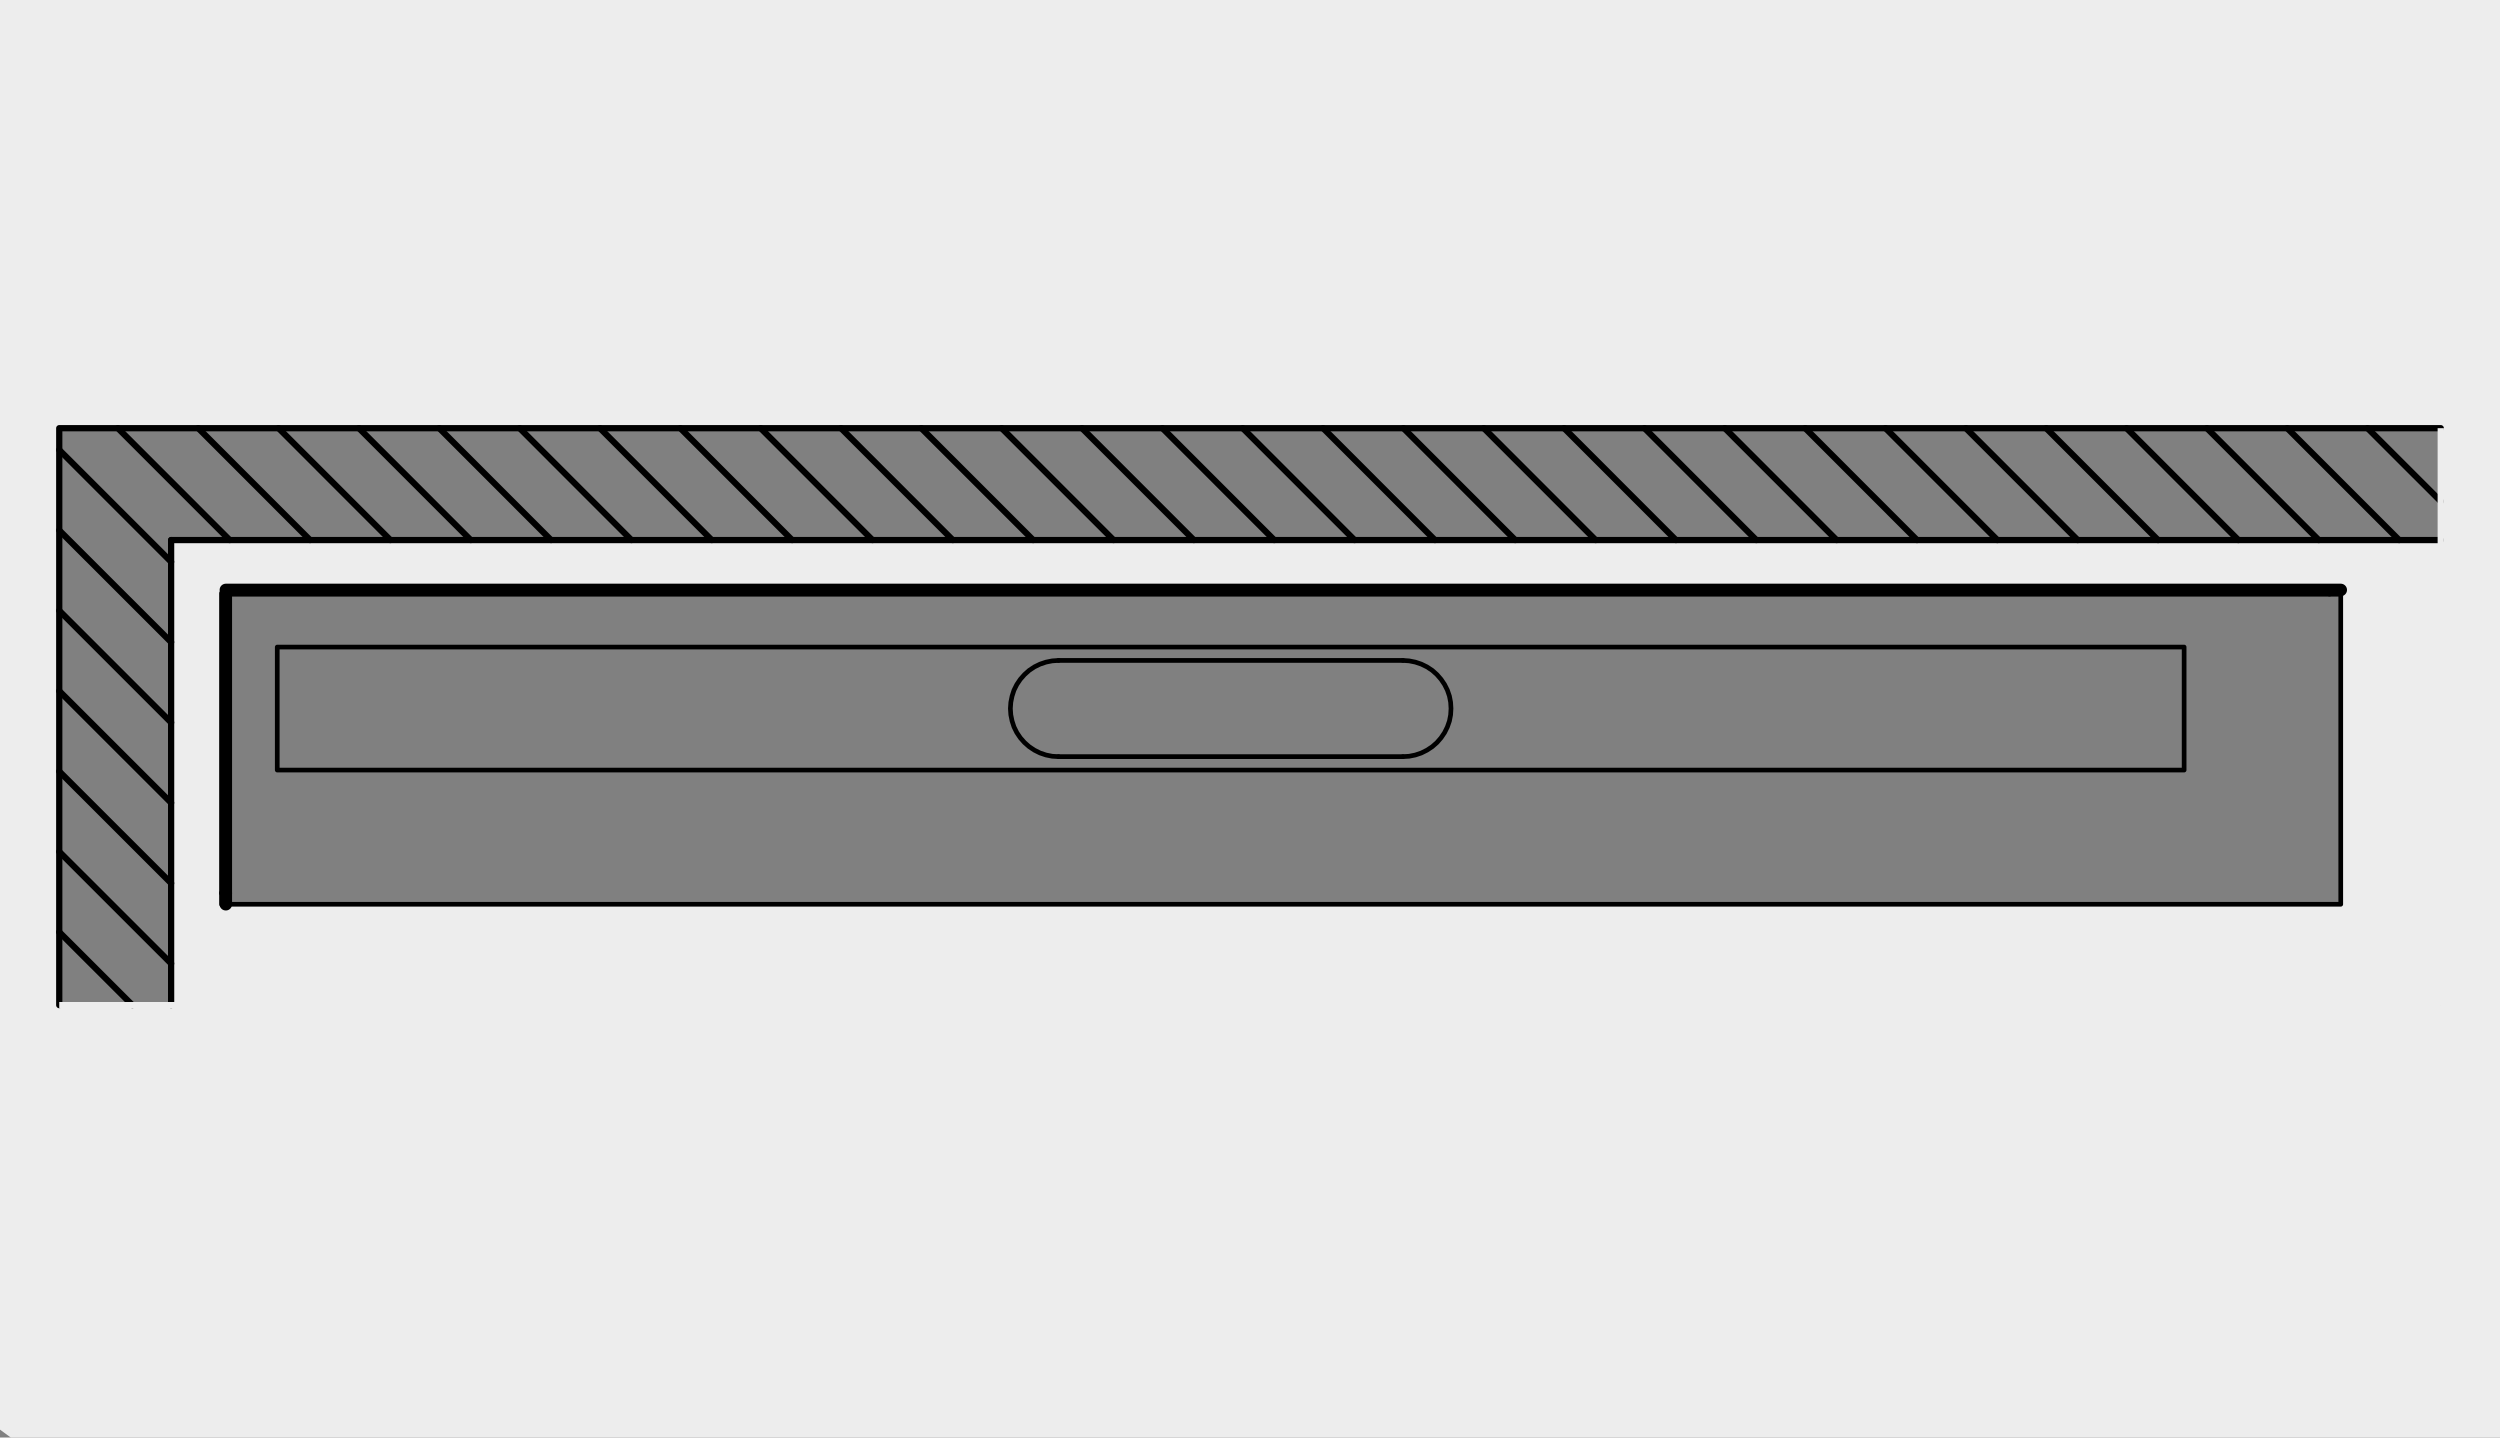 <svg id="Lag_1" data-name="Lag 1" xmlns="http://www.w3.org/2000/svg" viewBox="0 0 400 230"><rect x="0" y="0" width="400" height="230" fill="#808080" stroke="none"/><defs><style>.cls-1{fill:#ededed;}.cls-2,.cls-3,.cls-4,.cls-5{fill:none;}.cls-2,.cls-3,.cls-4{stroke:#000;stroke-linecap:round;stroke-linejoin:round;}.cls-3{stroke-width:0.75px;}.cls-4{stroke-width:2px;}.cls-5{stroke:#ededed;stroke-miterlimit:10;}</style></defs><title>FB (flange beskrivelse) 1002 grå</title><path class="cls-1" d="M400,0V230H1.72L0,228.74V0H400Zm-9.48,160.82V68.51H9.48v92.31h381Z"/><path class="cls-1" d="M372.72,94.93H36.13v49.75H374.52V94.93Zm17.8-8.52v74.41H27.38V86.41H390.52Z"/><line class="cls-2" x1="21.18" y1="160.82" x2="9.48" y2="149.13"/><line class="cls-2" x1="27.38" y1="154.16" x2="9.48" y2="136.27"/><line class="cls-2" x1="27.38" y1="141.31" x2="9.48" y2="123.42"/><line class="cls-2" x1="27.38" y1="128.45" x2="9.48" y2="110.56"/><line class="cls-2" x1="27.38" y1="115.6" x2="9.48" y2="97.7"/><line class="cls-2" x1="27.38" y1="102.74" x2="9.48" y2="84.85"/><line class="cls-2" x1="27.38" y1="89.89" x2="9.48" y2="71.99"/><line class="cls-2" x1="36.75" y1="86.41" x2="18.86" y2="68.51"/><line class="cls-2" x1="49.61" y1="86.41" x2="31.72" y2="68.51"/><line class="cls-2" x1="62.46" y1="86.41" x2="44.57" y2="68.51"/><line class="cls-2" x1="75.32" y1="86.41" x2="57.43" y2="68.51"/><line class="cls-2" x1="88.17" y1="86.41" x2="70.28" y2="68.51"/><line class="cls-2" x1="101.03" y1="86.41" x2="83.14" y2="68.51"/><line class="cls-2" x1="113.88" y1="86.41" x2="95.99" y2="68.51"/><line class="cls-2" x1="126.74" y1="86.41" x2="108.85" y2="68.51"/><line class="cls-2" x1="139.6" y1="86.41" x2="121.7" y2="68.51"/><line class="cls-2" x1="152.45" y1="86.41" x2="134.56" y2="68.51"/><line class="cls-2" x1="165.31" y1="86.41" x2="147.41" y2="68.51"/><line class="cls-2" x1="178.17" y1="86.41" x2="160.27" y2="68.51"/><line class="cls-2" x1="191.02" y1="86.41" x2="173.12" y2="68.51"/><line class="cls-2" x1="203.88" y1="86.41" x2="185.99" y2="68.51"/><line class="cls-2" x1="216.73" y1="86.41" x2="198.84" y2="68.51"/><line class="cls-2" x1="229.59" y1="86.41" x2="211.7" y2="68.51"/><line class="cls-2" x1="242.44" y1="86.41" x2="224.55" y2="68.51"/><line class="cls-2" x1="255.3" y1="86.41" x2="237.41" y2="68.51"/><line class="cls-2" x1="268.15" y1="86.41" x2="250.26" y2="68.51"/><line class="cls-2" x1="281.01" y1="86.41" x2="263.12" y2="68.51"/><line class="cls-2" x1="293.86" y1="86.41" x2="275.97" y2="68.51"/><line class="cls-2" x1="306.72" y1="86.41" x2="288.83" y2="68.51"/><line class="cls-2" x1="319.58" y1="86.41" x2="301.68" y2="68.51"/><line class="cls-2" x1="332.43" y1="86.41" x2="314.54" y2="68.51"/><line class="cls-2" x1="345.29" y1="86.41" x2="327.39" y2="68.51"/><line class="cls-2" x1="358.14" y1="86.41" x2="340.25" y2="68.51"/><line class="cls-2" x1="371" y1="86.41" x2="353.1" y2="68.51"/><line class="cls-2" x1="383.86" y1="86.41" x2="365.96" y2="68.51"/><line class="cls-2" x1="390.52" y1="80.21" x2="378.81" y2="68.51"/><polyline class="cls-3" points="36.13 144.68 374.52 144.68 374.52 94.93"/><line class="cls-2" x1="36.14" y1="94.93" x2="36.13" y2="94.93"/><polyline class="cls-3" points="349.46 123.21 224.47 123.21 44.36 123.21 44.36 103.53 224.47 103.53 349.46 103.53 349.46 123.21"/><polyline class="cls-3" points="169.36 105.67 168.35 105.74 167.36 105.94 166.41 106.26 165.51 106.7 164.67 107.26 163.92 107.93 163.25 108.69 162.69 109.52 162.24 110.42 161.93 111.38 161.73 112.37 161.66 113.37 161.73 114.38 161.93 115.36 162.24 116.31 162.69 117.22 163.25 118.05 163.92 118.81 164.67 119.47 165.51 120.03 166.41 120.48 167.36 120.8 168.35 121 169.36 121.06"/><polyline class="cls-3" points="224.47 121.06 225.47 121 226.46 120.8 227.41 120.48 228.31 120.03 229.16 119.47 229.91 118.81 230.57 118.05 231.13 117.22 231.58 116.31 231.91 115.36 232.1 114.38 232.16 113.37 232.1 112.37 231.91 111.38 231.58 110.42 231.13 109.52 230.57 108.69 229.91 107.93 229.16 107.26 228.31 106.7 227.41 106.26 226.46 105.94 225.47 105.74 224.47 105.67"/><line class="cls-2" x1="36.14" y1="94.93" x2="372.72" y2="94.93"/><polyline class="cls-4" points="36.14 94.39 372.72 94.39 374.52 94.39"/><line class="cls-2" x1="372.72" y1="94.93" x2="374.52" y2="94.93"/><line class="cls-2" x1="35.59" y1="142.89" x2="35.59" y2="94.93"/><line class="cls-4" x1="36.13" y1="142.89" x2="36.13" y2="94.93"/><line class="cls-2" x1="35.59" y1="144.68" x2="35.59" y2="142.89"/><line class="cls-4" x1="36.13" y1="144.68" x2="36.13" y2="142.89"/><polyline class="cls-2" points="390.52 86.41 383.86 86.41 371 86.41 358.14 86.41 345.29 86.41 332.43 86.41 319.58 86.41 306.72 86.41 293.86 86.41 281.01 86.41 268.15 86.41 255.3 86.41 242.44 86.41 229.59 86.41 216.73 86.41 203.88 86.41 191.02 86.41 178.17 86.41 165.31 86.41 152.45 86.41 139.6 86.41 126.74 86.41 113.88 86.41 101.03 86.41 88.17 86.41 75.32 86.41 62.46 86.41 49.61 86.41 36.75 86.41 27.38 86.41"/><polyline class="cls-2" points="9.48 160.82 9.48 149.13 9.48 136.27 9.48 123.42 9.48 110.56 9.48 97.7 9.48 84.85 9.48 71.99 9.48 68.51 18.86 68.51 31.72 68.51 44.57 68.51 57.43 68.51 70.28 68.51 83.14 68.51 95.99 68.51 108.85 68.51 121.7 68.51 134.56 68.51 147.41 68.51 160.27 68.51 173.12 68.51 185.99 68.51 198.84 68.51 211.7 68.51 224.55 68.51 237.41 68.51 250.26 68.51 263.12 68.51 275.97 68.51 288.83 68.51 301.68 68.51 314.54 68.51 327.39 68.51 340.25 68.51 353.1 68.51 365.96 68.51 378.81 68.51 390.52 68.51"/><polyline class="cls-2" points="27.38 86.41 27.38 89.89 27.38 102.74 27.38 115.6 27.38 128.45 27.38 141.31 27.38 154.16 27.38 160.82"/><line class="cls-3" x1="169.36" y1="105.67" x2="224.47" y2="105.67"/><line class="cls-3" x1="169.36" y1="121.06" x2="224.47" y2="121.06"/><polyline class="cls-5" points="9.48 160.82 21.18 160.82 27.38 160.82 390.52 160.82"/><polyline class="cls-5" points="390.52 68.51 390.52 80.21 390.52 86.41 390.52 160.82"/></svg>